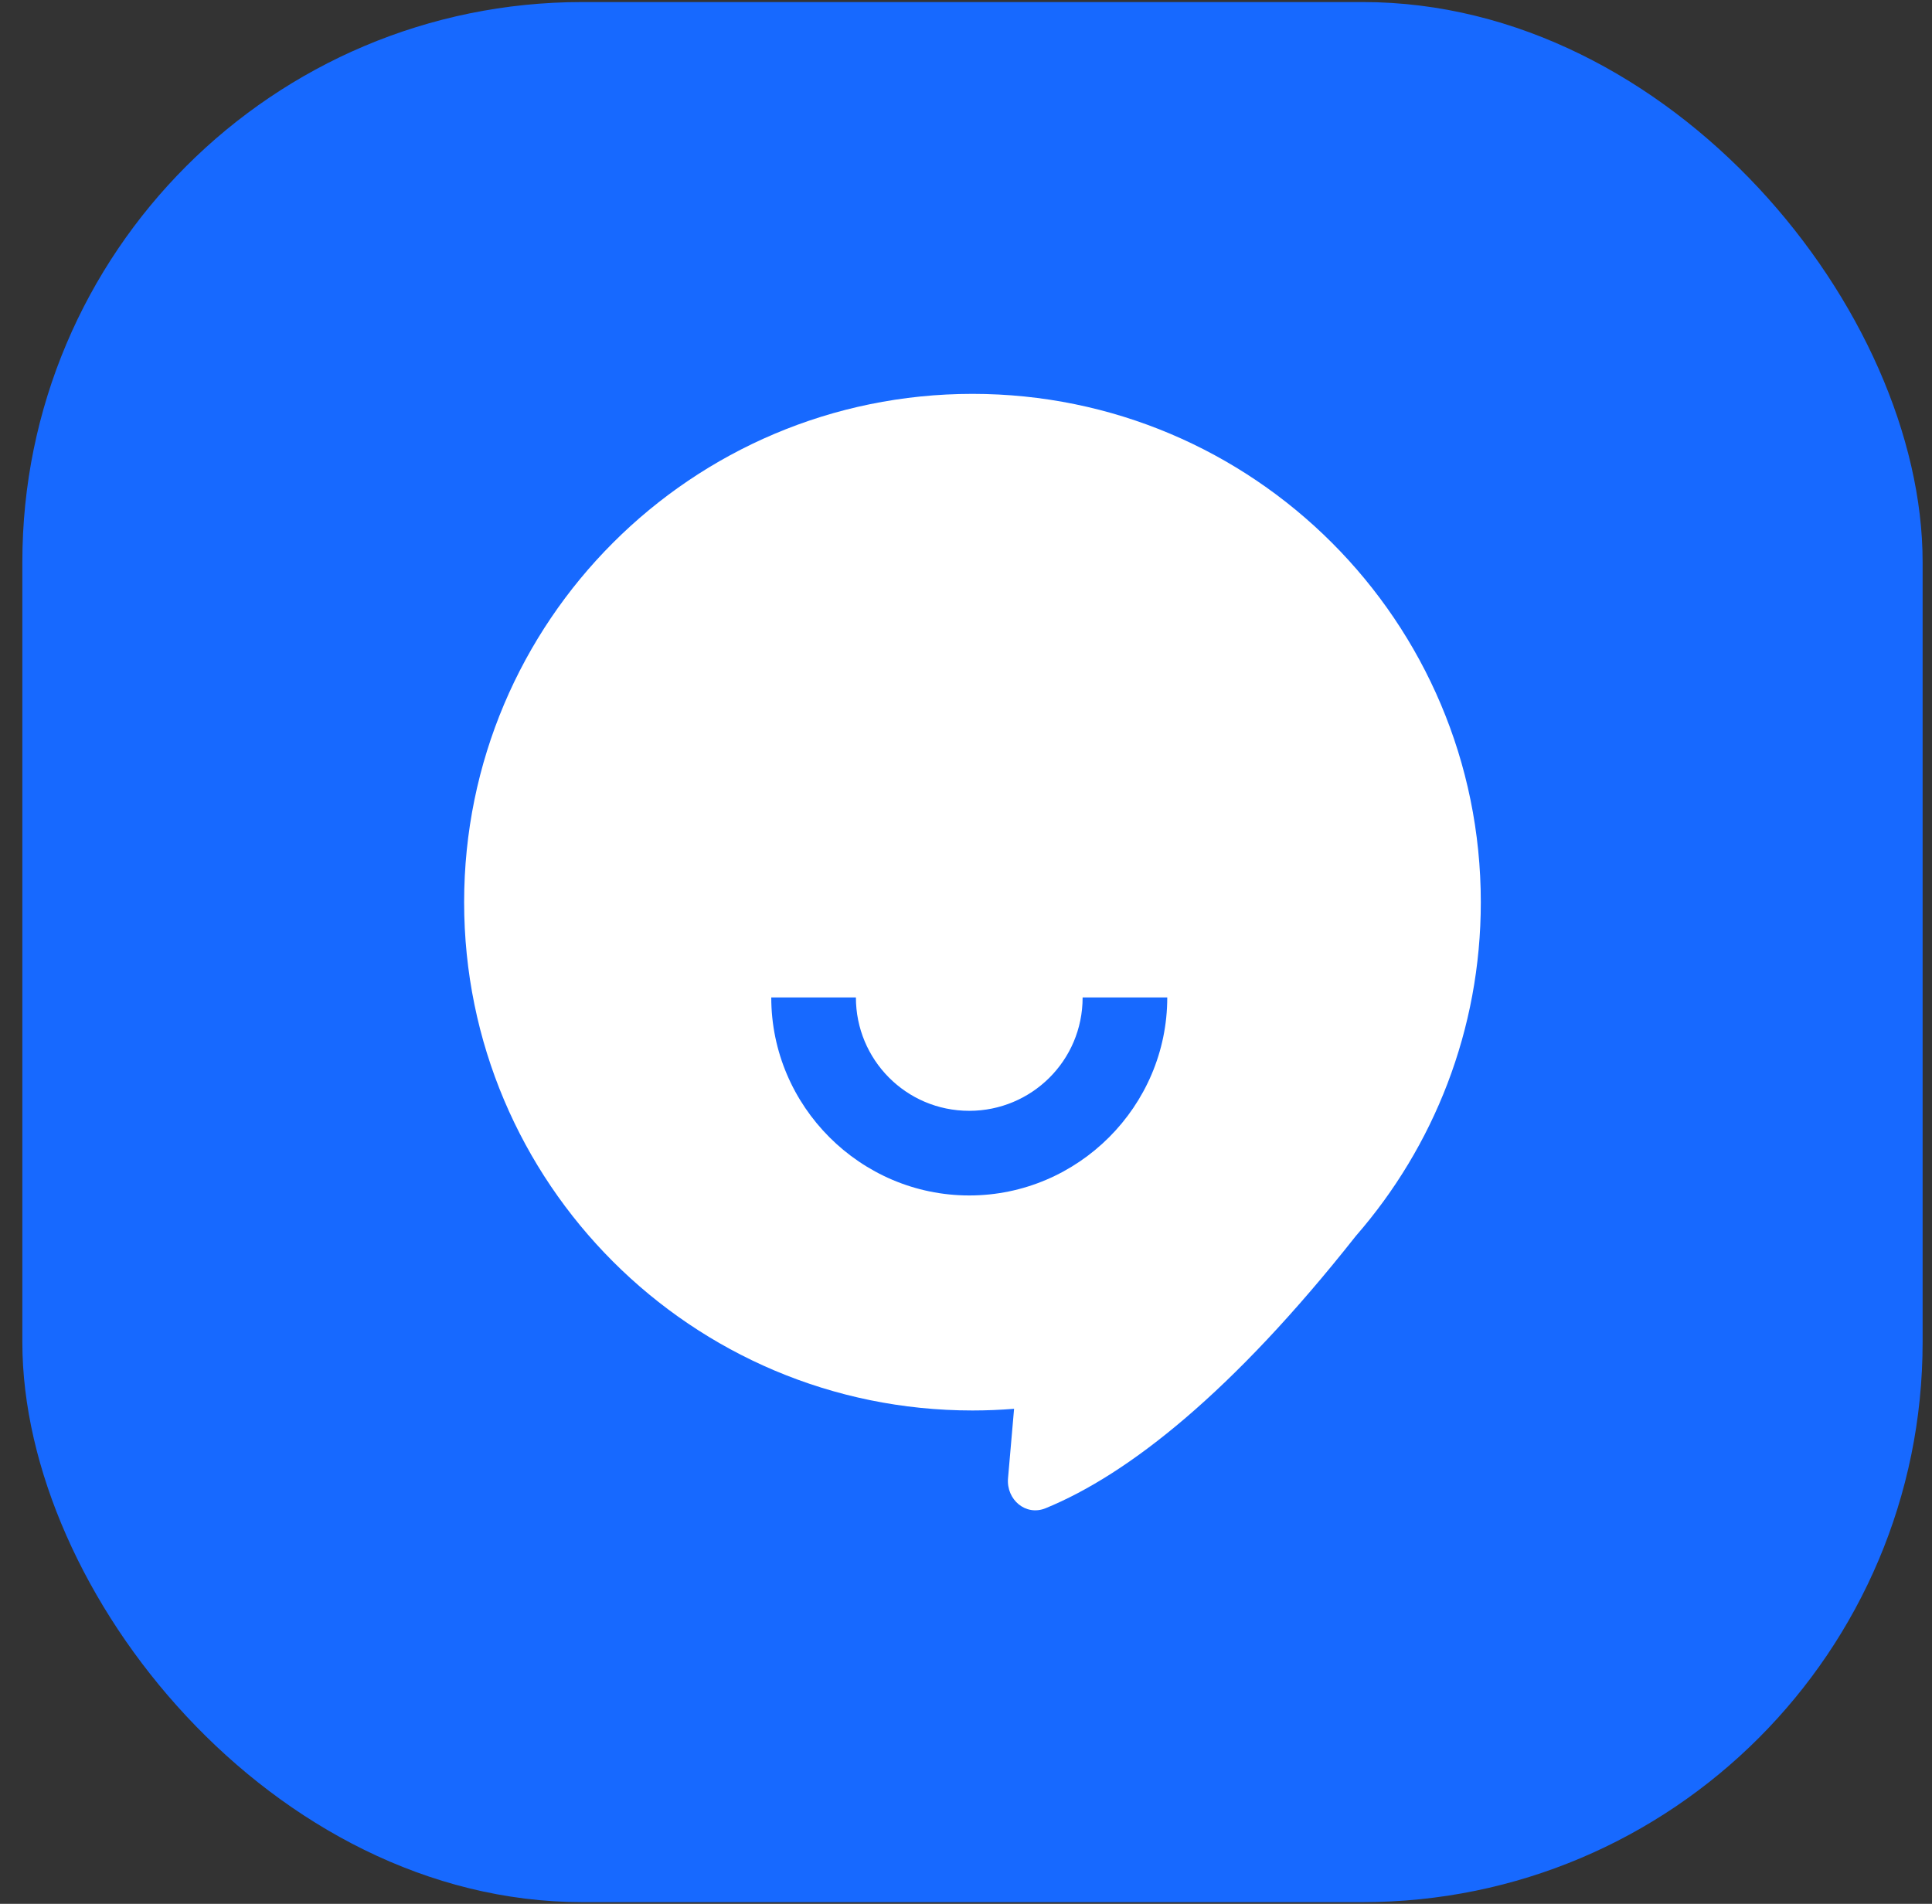 <svg width="69" height="68" viewBox="0 0 69 68" fill="none" xmlns="http://www.w3.org/2000/svg">
<rect x="0" y="0" width="69" height="68" fill="#333333" stroke="none"/>
<rect x="0.798" y="0.073" width="67.867" height="67.867" rx="20" fill="#1769FF"/>
<path fill-rule="evenodd" clip-rule="evenodd" d="M48.424 44.145C51.203 40.956 52.886 36.786 52.886 32.224C52.886 22.197 44.758 14.068 34.731 14.068C24.704 14.068 16.576 22.197 16.576 32.224C16.576 42.25 24.704 50.379 34.731 50.379C35.231 50.379 35.727 50.358 36.217 50.319L36.001 52.8C35.935 53.564 36.634 54.161 37.344 53.87C40.302 52.659 44.032 49.711 48.424 44.145Z" fill="white"/>
<path fill-rule="evenodd" clip-rule="evenodd" d="M41.688 35.627C41.688 39.514 38.503 42.699 34.617 42.699C30.73 42.699 27.545 39.514 27.545 35.627H30.568C30.568 37.84 32.349 39.676 34.617 39.676C36.83 39.676 38.665 37.894 38.665 35.627H41.688Z" fill="#1769FF"/>
</svg>
